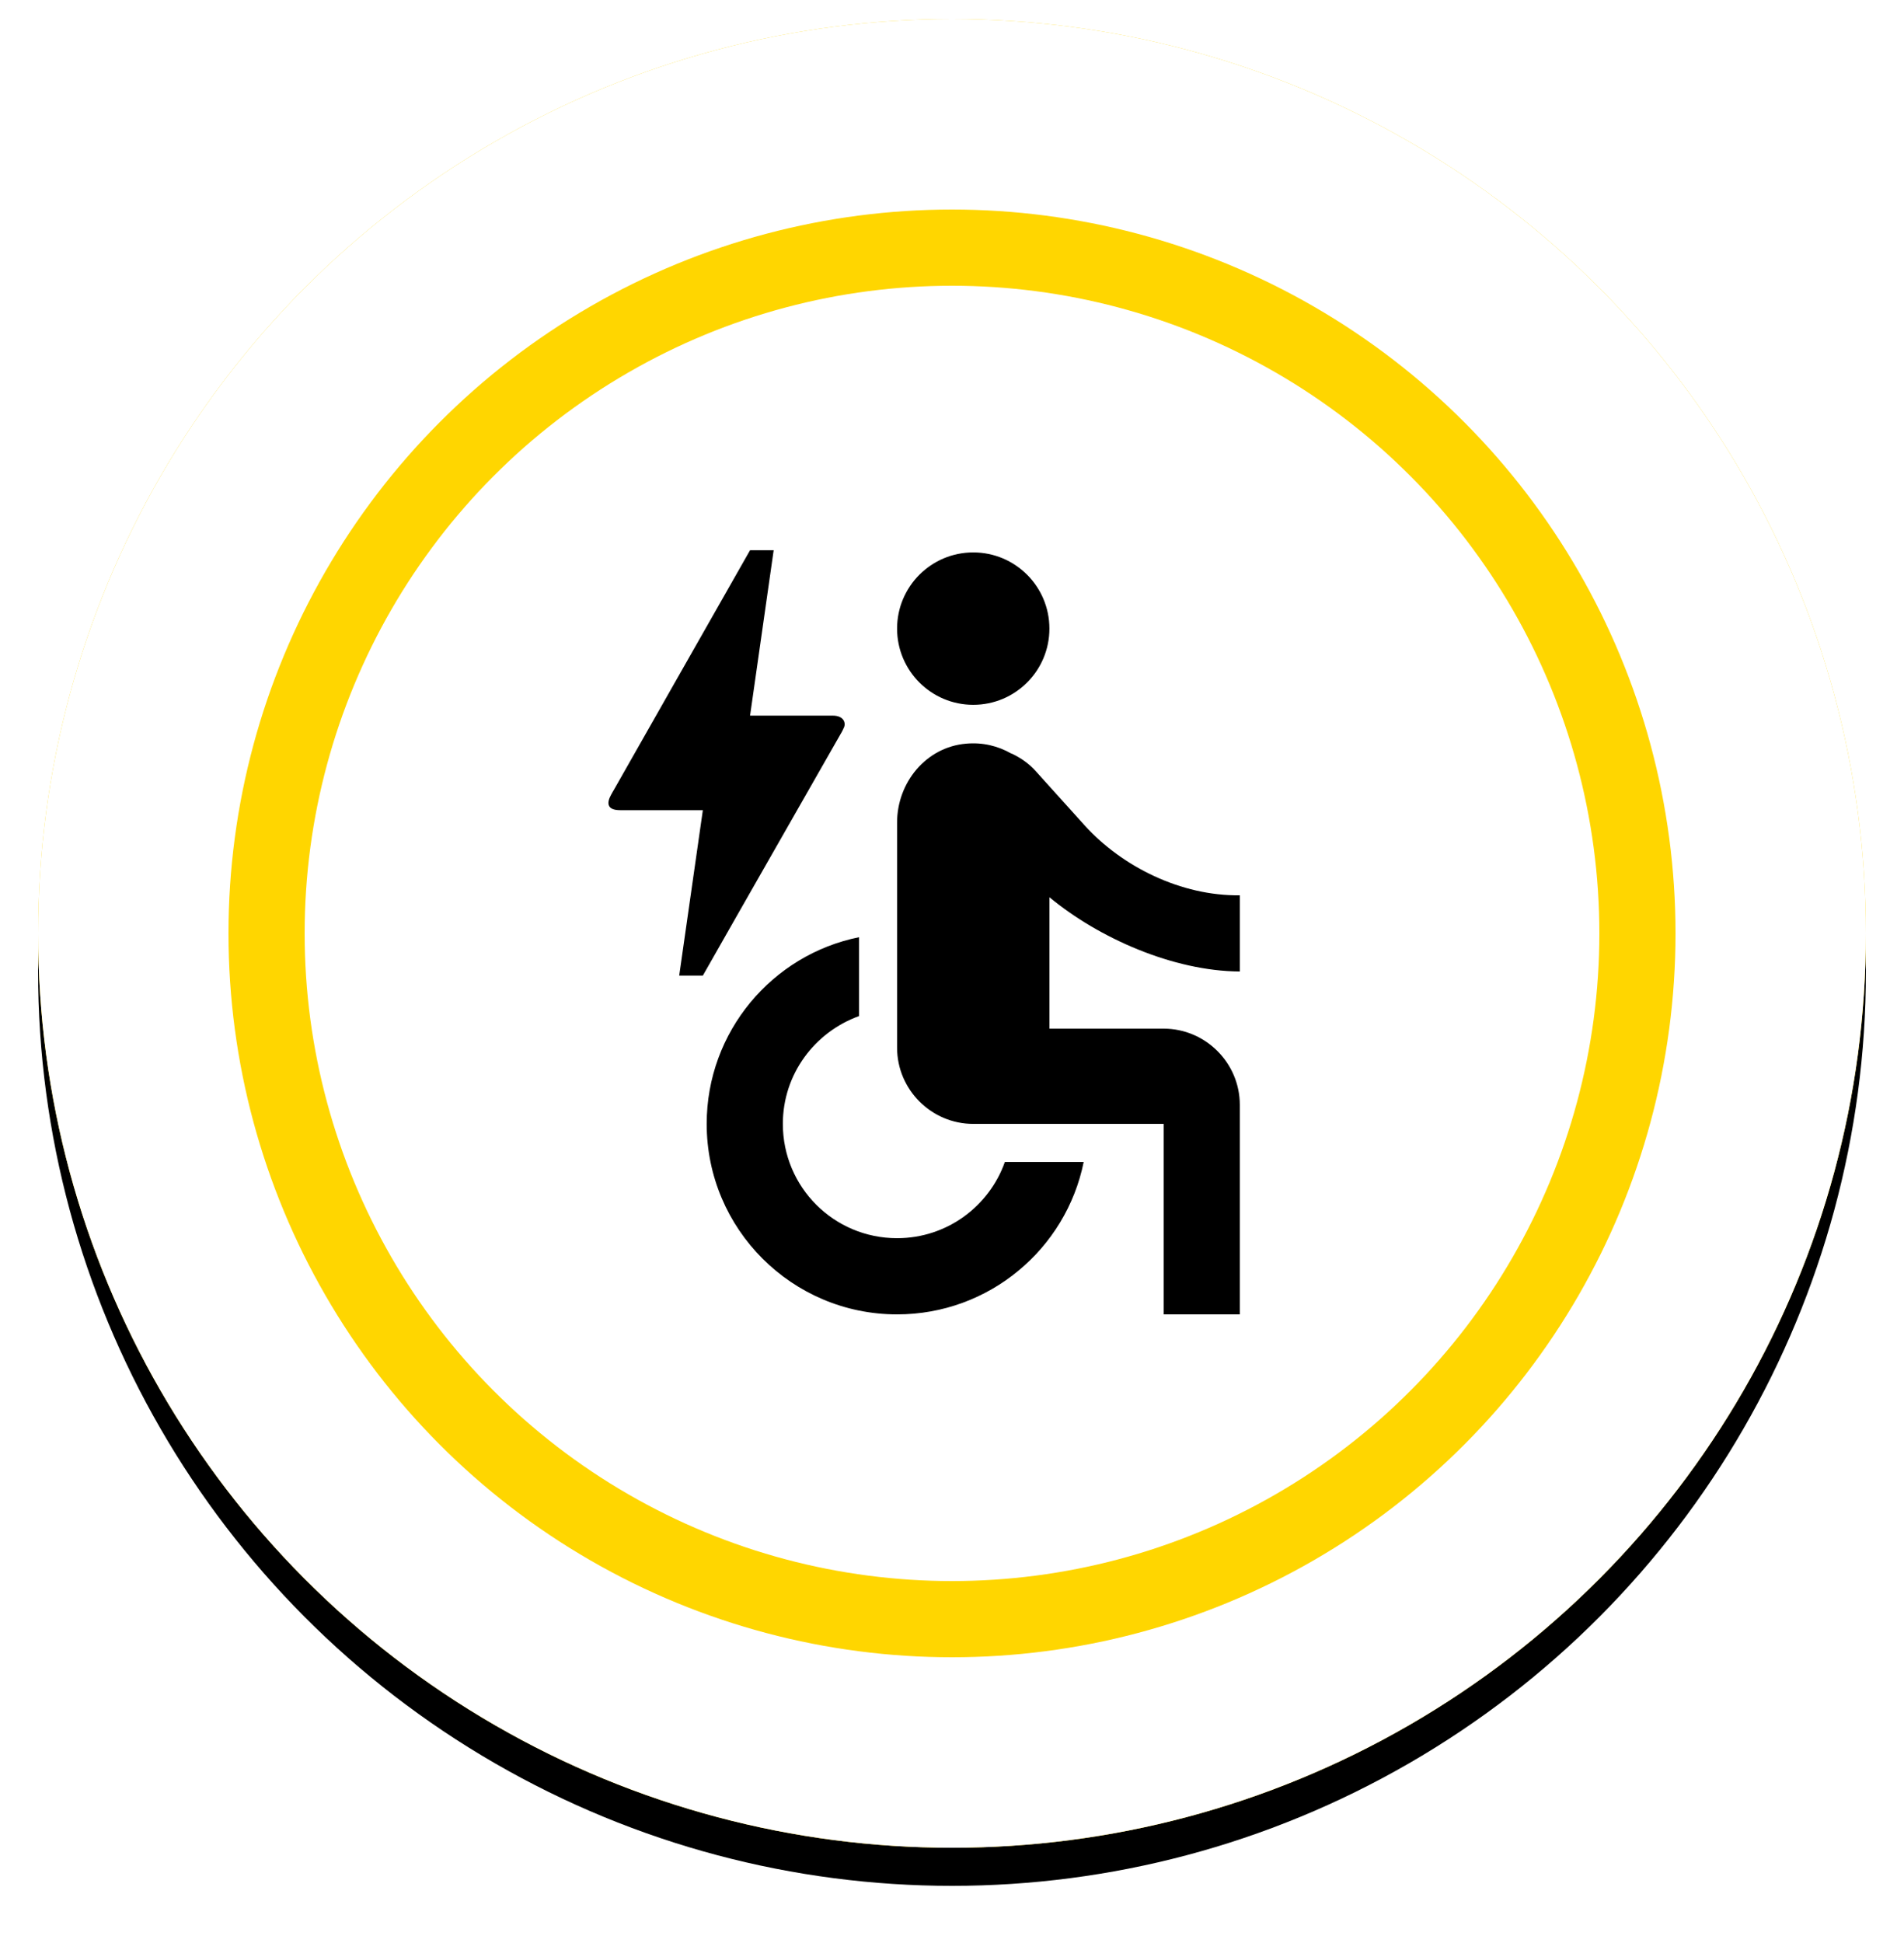 <?xml version="1.0" encoding="UTF-8"?>
<svg width="50px" height="51px" viewBox="0 0 50 51" version="1.1" xmlns="http://www.w3.org/2000/svg" xmlns:xlink="http://www.w3.org/1999/xlink">
    <title>icon-power-assist</title>
    <defs>
        <circle id="path-1" cx="24" cy="24" r="24"></circle>
        <filter x="-4.2%" y="-2.1%" width="108.3%" height="108.3%" filterUnits="objectBoundingBox" id="filter-2">
            <feOffset dx="0" dy="1" in="SourceAlpha" result="shadowOffsetOuter1"></feOffset>
            <feGaussianBlur stdDeviation="0.5" in="shadowOffsetOuter1" result="shadowBlurOuter1"></feGaussianBlur>
            <feComposite in="shadowBlurOuter1" in2="SourceAlpha" operator="out" result="shadowBlurOuter1"></feComposite>
            <feColorMatrix values="0 0 0 0 0   0 0 0 0 0   0 0 0 0 0  0 0 0 0.1 0" type="matrix" in="shadowBlurOuter1"></feColorMatrix>
        </filter>
        <filter id="filter-3">
            <feColorMatrix in="SourceGraphic" type="matrix" values="0 0 0 0 0.694 0 0 0 0 0.702 0 0 0 0 0.702 0 0 0 1 0"></feColorMatrix>
        </filter>
    </defs>
    <g id="Page-1" stroke="none" stroke-width="1" fill="none" fill-rule="evenodd">
        <g id="MOD2" transform="translate(-398, -580)">
            <g id="module/hero/sbs/desktop/image-right" transform="translate(0, 0.5)">
                <g id="Copy" transform="translate(123, 112)">
                    <g id="CTAs" transform="translate(2, 332)">
                        <g id="icon-power-assist" transform="translate(274, 136)">
                            <g id="background">
                                <use fill="black" fill-opacity="1" filter="url(#filter-2)" xlink:href="#path-1"></use>
                                <circle stroke="#FFD600" stroke-width="7" stroke-linejoin="square" fill="#FFFFFF" fill-rule="evenodd" cx="24" cy="24" r="20.5"></circle>
                                <circle stroke="#FFFFFF" stroke-width="5" stroke-linejoin="square" cx="24" cy="24" r="21.5"></circle>
                            </g>
                            <g id="⚙️-Icon" transform="translate(12, 12)" filter="url(#filter-3)">
                                <g>
                                    <rect id="bounding-box" fill-rule="nonzero" x="0" y="0" width="24" height="24"></rect>
                                    <path d="M12.368,7.02 C12.808,6.98 13.208,7.08 13.558,7.28 L13.558,7.28 L13.568,7.28 L13.568,7.28 L13.588,7.29 C13.818,7.4 14.028,7.55 14.198,7.74 L14.198,7.74 L15.488,9.17 C16.468,10.25 18.018,11.02 19.558,11 L19.558,11 L19.558,13 C17.808,12.99 15.848,12.12 14.558,11.05 L14.558,11.05 L14.558,14.5 L17.558,14.5 C18.658,14.5 19.558,15.4 19.558,16.5 L19.558,16.5 L19.558,22 L17.558,22 L17.558,17 L12.558,17 C11.458,17 10.558,16.1 10.558,15 L10.558,15 L10.558,9.09 C10.558,8.04 11.318,7.11 12.368,7.02 Z M9.558,12.1 L9.558,14.17 C8.398,14.59 7.558,15.69 7.558,17 C7.558,18.66 8.898,20 10.558,20 C11.868,20 12.978,19.16 13.388,18 L13.388,18 L15.458,18 C14.998,20.28 12.978,22 10.558,22 C7.798,22 5.558,19.76 5.558,17 C5.558,14.58 7.278,12.56 9.558,12.1 L9.558,12.1 Z M7.317,1.942 L6.697,6.284 L8.868,6.284 C9.172,6.284 9.216,6.489 9.16,6.601 L9.116,6.694 C6.672,10.968 5.457,13.108 5.457,13.108 L4.836,13.108 L5.457,8.766 L3.286,8.766 C2.926,8.766 2.932,8.567 3.05,8.356 C3.102,8.262 3.114,8.242 3.112,8.247 L3.109,8.253 L3.223,8.053 C4.021,6.644 5.181,4.61 6.697,1.942 L7.317,1.942 Z M12.558,2 C13.663,2 14.558,2.895 14.558,4 C14.558,5.105 13.663,6 12.558,6 C11.454,6 10.558,5.105 10.558,4 C10.558,2.895 11.454,2 12.558,2 Z" id="Combined-Shape" fill="#000000" fill-rule="nonzero"></path>
                                </g>
                            </g>
                        </g>
                    </g>
                </g>
            </g>
        </g>
    </g>
</svg>